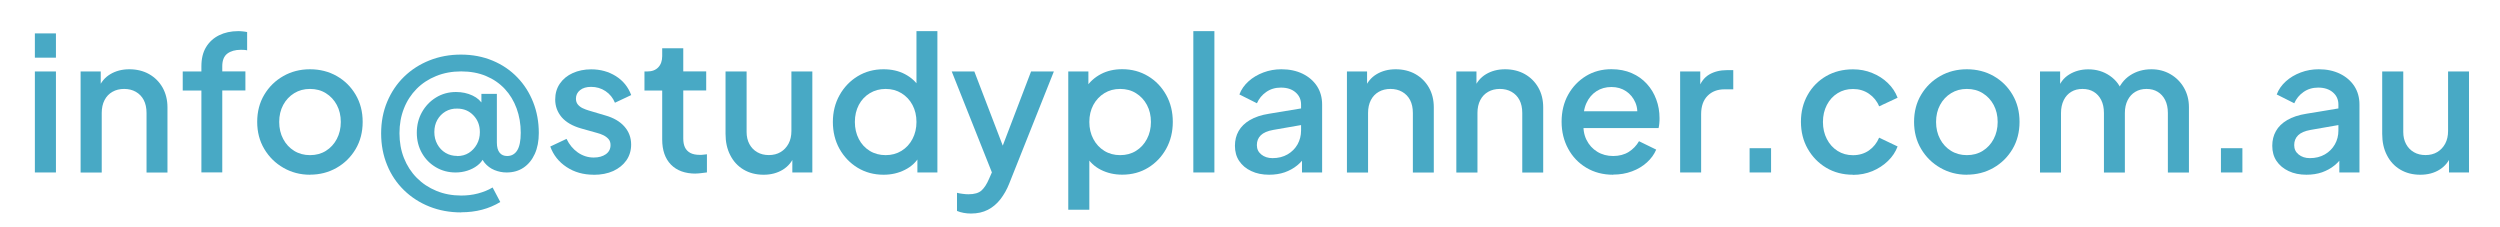 <svg xmlns="http://www.w3.org/2000/svg" id="Layer_1" viewBox="0 0 375 34"><defs><style>      .st0 {        fill: #48a9c5;      }    </style></defs><path class="st0" d="M5.23,8.65v-3.64h3.16v3.64h-3.16ZM5.23,25.87v-15.15h3.16v15.15h-3.16Z"></path><path class="st0" d="M12.09,25.87v-15.15h3.02v2.97l-.36-.39c.37-.95.97-1.68,1.79-2.17.82-.49,1.77-.74,2.86-.74s2.11.24,2.97.73c.86.49,1.53,1.16,2.02,2.02.48.86.73,1.85.73,2.97v9.77h-3.14v-8.93c0-.77-.14-1.41-.42-1.95-.28-.53-.68-.94-1.19-1.23-.51-.29-1.1-.43-1.75-.43s-1.24.14-1.75.43c-.51.29-.91.7-1.19,1.25-.28.54-.42,1.19-.42,1.93v8.93h-3.16Z"></path><path class="st0" d="M30.21,25.87v-12.29h-2.8v-2.86h2.8v-.78c0-1.14.23-2.1.7-2.87.47-.77,1.12-1.37,1.95-1.78.83-.41,1.79-.62,2.87-.62.21,0,.44.01.7.04.26.03.48.06.64.1v2.74c-.15-.04-.32-.06-.5-.07-.19,0-.34-.01-.45-.01-.84,0-1.51.19-2.02.57-.5.38-.76,1.01-.76,1.89v.78h3.47v2.86h-3.47v12.29h-3.14Z"></path><path class="st0" d="M46.5,26.21c-1.46,0-2.79-.35-3.99-1.04-1.2-.69-2.16-1.63-2.87-2.83-.71-1.19-1.06-2.55-1.06-4.06s.35-2.89,1.06-4.07c.71-1.19,1.66-2.12,2.86-2.8,1.19-.68,2.53-1.02,4-1.02s2.83.34,4.02,1.02c1.19.68,2.13,1.61,2.83,2.8.7,1.19,1.05,2.54,1.05,4.07s-.35,2.89-1.06,4.09c-.71,1.19-1.66,2.13-2.86,2.81-1.19.68-2.52,1.02-3.98,1.02ZM46.5,23.27c.9,0,1.69-.21,2.38-.64.69-.43,1.24-1.02,1.64-1.78.4-.76.6-1.61.6-2.56s-.2-1.8-.6-2.55c-.4-.75-.95-1.33-1.64-1.76-.69-.43-1.48-.64-2.38-.64s-1.67.21-2.37.64c-.7.43-1.25,1.02-1.65,1.76-.4.75-.6,1.6-.6,2.55s.2,1.81.6,2.56c.4.76.95,1.35,1.65,1.78.7.43,1.49.64,2.37.64Z"></path><path class="st0" d="M69.18,31.86c-1.72,0-3.3-.29-4.76-.87-1.46-.58-2.73-1.4-3.82-2.46-1.09-1.06-1.94-2.32-2.53-3.77-.6-1.45-.9-3.03-.9-4.75s.3-3.3.91-4.75c.61-1.45,1.45-2.7,2.53-3.75,1.08-1.05,2.35-1.87,3.81-2.45s3.03-.87,4.73-.87,3.29.3,4.73.9c1.44.6,2.67,1.43,3.71,2.51,1.04,1.07,1.83,2.32,2.39,3.74s.84,2.96.84,4.62c0,1.19-.2,2.24-.6,3.12-.4.89-.96,1.57-1.68,2.06-.72.49-1.57.73-2.56.73-.62,0-1.22-.12-1.81-.36-.59-.24-1.08-.61-1.48-1.09-.4-.49-.64-1.1-.71-1.85l.59,1.06c-.21.47-.53.87-.97,1.2-.44.34-.94.59-1.5.77-.56.18-1.15.27-1.76.27-1.08,0-2.07-.26-2.95-.78-.89-.52-1.59-1.23-2.1-2.13-.51-.9-.77-1.91-.77-3.05s.26-2.17.77-3.08c.51-.91,1.21-1.65,2.1-2.2.89-.55,1.89-.83,3.01-.83.91,0,1.74.18,2.48.53.74.35,1.26.83,1.58,1.43l-.25.76v-2.44h2.32v7.31c0,.67.14,1.18.41,1.51.27.34.65.5,1.13.5.65,0,1.16-.28,1.51-.84.35-.56.53-1.45.53-2.66,0-1.31-.21-2.52-.62-3.64-.41-1.12-1-2.1-1.78-2.93s-1.71-1.47-2.81-1.93c-1.1-.46-2.34-.69-3.72-.69s-2.61.23-3.75.69c-1.14.46-2.12,1.1-2.94,1.93s-1.46,1.81-1.9,2.94c-.45,1.13-.67,2.37-.67,3.71s.22,2.59.67,3.72c.45,1.14,1.09,2.13,1.92,2.97.83.84,1.81,1.49,2.95,1.96,1.14.47,2.38.7,3.72.7.88,0,1.71-.1,2.51-.31.79-.21,1.53-.5,2.2-.9l1.15,2.18c-1.7,1.03-3.65,1.54-5.85,1.54ZM68.57,23.41c.67,0,1.26-.16,1.76-.48.5-.32.9-.75,1.2-1.29.3-.54.45-1.15.45-1.82,0-1.01-.32-1.85-.97-2.52-.64-.67-1.45-1.01-2.42-1.01-.65-.02-1.24.13-1.76.43-.52.31-.93.73-1.23,1.26-.3.53-.45,1.14-.45,1.83s.15,1.28.45,1.83c.3.55.71.98,1.23,1.29.52.31,1.1.46,1.74.46Z"></path><path class="st0" d="M89.06,26.21c-1.55,0-2.91-.38-4.07-1.15-1.17-.77-1.98-1.79-2.45-3.08l2.44-1.15c.41.86.98,1.54,1.69,2.04.72.5,1.52.76,2.39.76.75,0,1.35-.17,1.82-.5.47-.34.7-.79.7-1.37,0-.37-.1-.68-.31-.91-.21-.23-.46-.42-.77-.57-.31-.15-.62-.26-.94-.34l-2.38-.67c-1.31-.37-2.28-.94-2.93-1.69-.64-.76-.97-1.64-.97-2.65,0-.91.23-1.71.7-2.39.47-.68,1.11-1.21,1.93-1.58.82-.37,1.75-.56,2.77-.56,1.38,0,2.61.34,3.7,1.02,1.08.68,1.85,1.63,2.3,2.84l-2.44,1.15c-.3-.73-.77-1.31-1.41-1.74-.64-.43-1.37-.64-2.17-.64-.69,0-1.24.16-1.65.49s-.62.75-.62,1.27c0,.35.09.65.28.88.19.23.43.42.73.56.3.14.61.26.92.35l2.46.73c1.25.35,2.21.91,2.88,1.67.67.76,1.01,1.66,1.01,2.7,0,.9-.24,1.69-.71,2.37-.48.68-1.13,1.21-1.97,1.6-.84.38-1.82.57-2.94.57Z"></path><path class="st0" d="M104.35,26.04c-1.59,0-2.82-.45-3.7-1.34-.88-.9-1.32-2.16-1.32-3.78v-7.34h-2.66v-2.86h.42c.71,0,1.26-.21,1.65-.62.39-.41.59-.97.59-1.68v-1.18h3.16v3.47h3.44v2.86h-3.44v7.2c0,.52.08.97.25,1.33.17.36.44.64.81.84.37.2.86.29,1.46.29.15,0,.32,0,.5-.03.19-.02.36-.04.53-.06v2.72c-.26.04-.55.07-.87.11-.32.04-.6.06-.84.06Z"></path><path class="st0" d="M114.54,26.21c-1.14,0-2.14-.26-3-.77-.86-.51-1.53-1.23-2-2.16-.48-.92-.71-1.99-.71-3.21v-9.35h3.16v9.07c0,.69.14,1.3.42,1.82s.67.93,1.18,1.22c.5.29,1.08.43,1.74.43s1.26-.15,1.76-.45c.5-.3.9-.72,1.19-1.26.29-.54.43-1.18.43-1.9v-8.93h3.14v15.15h-3v-2.97l.34.39c-.35.93-.94,1.65-1.76,2.16-.82.5-1.78.76-2.88.76Z"></path><path class="st0" d="M132.55,26.21c-1.46,0-2.76-.35-3.91-1.05-1.15-.7-2.05-1.65-2.72-2.84-.66-1.19-.99-2.54-.99-4.03s.34-2.84,1.01-4.03c.67-1.19,1.58-2.14,2.72-2.83,1.14-.69,2.43-1.04,3.86-1.04,1.21,0,2.29.24,3.22.73.93.49,1.67,1.16,2.21,2.02l-.48.73V4.67h3.14v21.2h-3v-3.08l.36.59c-.52.92-1.27,1.62-2.24,2.1-.97.49-2.03.73-3.19.73ZM132.85,23.27c.88,0,1.67-.21,2.37-.64.7-.43,1.25-1.02,1.65-1.78.4-.76.6-1.61.6-2.56s-.2-1.8-.6-2.55c-.4-.75-.95-1.33-1.65-1.76-.7-.43-1.49-.64-2.37-.64s-1.67.21-2.38.64c-.71.43-1.26,1.02-1.65,1.76-.39.75-.59,1.6-.59,2.55s.2,1.81.59,2.56c.39.76.94,1.35,1.64,1.78.7.43,1.5.64,2.39.64Z"></path><path class="st0" d="M145.65,32.03c-.37,0-.74-.03-1.11-.1-.36-.07-.7-.16-.99-.29v-2.72c.22.06.49.11.81.15.32.05.63.07.92.07.88,0,1.53-.19,1.95-.57.42-.38.8-.97,1.13-1.75l1.01-2.3-.06,2.66-6.55-16.46h3.39l4.84,12.63h-1.15l4.82-12.63h3.42l-6.69,16.8c-.35.9-.8,1.68-1.33,2.37-.53.68-1.16,1.21-1.88,1.58-.72.37-1.56.56-2.53.56Z"></path><path class="st0" d="M160.24,31.47V10.72h3.02v3.14l-.36-.73c.56-.86,1.31-1.53,2.24-2.02.93-.49,2-.73,3.19-.73,1.44,0,2.73.35,3.88,1.04,1.15.69,2.05,1.63,2.72,2.83.66,1.19.99,2.54.99,4.03s-.33,2.84-.99,4.03c-.66,1.19-1.56,2.14-2.7,2.84-1.14.7-2.44,1.05-3.89,1.05-1.18,0-2.24-.24-3.21-.73-.96-.48-1.7-1.19-2.23-2.1l.5-.59v8.68h-3.16ZM168.02,23.27c.9,0,1.69-.21,2.38-.64.69-.43,1.24-1.02,1.64-1.78.4-.76.6-1.61.6-2.56s-.2-1.8-.6-2.55c-.4-.75-.95-1.33-1.64-1.76-.69-.43-1.48-.64-2.38-.64s-1.67.21-2.37.64c-.7.43-1.25,1.02-1.65,1.76-.4.75-.6,1.6-.6,2.55s.2,1.81.6,2.56c.4.76.95,1.35,1.65,1.78.7.43,1.49.64,2.37.64Z"></path><path class="st0" d="M179,25.87V4.67h3.16v21.2h-3.16Z"></path><path class="st0" d="M190.39,26.21c-1.03,0-1.93-.18-2.7-.55-.78-.36-1.38-.87-1.81-1.51s-.64-1.4-.64-2.28c0-.82.18-1.56.55-2.21s.93-1.2,1.69-1.65c.76-.45,1.73-.77,2.88-.95l5.26-.87v2.49l-4.65.81c-.84.15-1.46.42-1.85.8-.39.38-.59.87-.59,1.47s.22,1.05.66,1.41c.44.36,1,.55,1.69.55.86,0,1.61-.19,2.25-.56.64-.37,1.14-.87,1.5-1.5.35-.63.53-1.32.53-2.09v-3.89c0-.75-.28-1.36-.83-1.83-.55-.48-1.28-.71-2.2-.71-.84,0-1.57.22-2.2.66-.63.44-1.09,1-1.39,1.69l-2.63-1.32c.28-.75.74-1.4,1.37-1.97.63-.57,1.38-1.01,2.23-1.33s1.75-.48,2.7-.48c1.19,0,2.25.22,3.18.67.92.45,1.64,1.07,2.16,1.86.51.79.77,1.71.77,2.76v10.19h-3.02v-2.74l.64.08c-.35.62-.81,1.15-1.36,1.6-.55.45-1.18.79-1.88,1.04-.7.24-1.48.36-2.34.36Z"></path><path class="st0" d="M202.04,25.87v-15.15h3.02v2.97l-.36-.39c.37-.95.97-1.68,1.79-2.17.82-.49,1.77-.74,2.86-.74s2.11.24,2.97.73,1.53,1.16,2.02,2.02c.49.86.73,1.85.73,2.97v9.77h-3.14v-8.93c0-.77-.14-1.41-.42-1.95-.28-.53-.68-.94-1.19-1.23-.51-.29-1.1-.43-1.75-.43s-1.24.14-1.75.43c-.51.29-.91.7-1.19,1.25-.28.54-.42,1.19-.42,1.93v8.93h-3.16Z"></path><path class="st0" d="M218.45,25.87v-15.15h3.02v2.97l-.36-.39c.37-.95.97-1.68,1.79-2.17.82-.49,1.77-.74,2.86-.74s2.11.24,2.97.73,1.53,1.16,2.02,2.02c.49.86.73,1.85.73,2.97v9.77h-3.14v-8.93c0-.77-.14-1.41-.42-1.95-.28-.53-.68-.94-1.19-1.23-.51-.29-1.1-.43-1.75-.43s-1.24.14-1.75.43c-.51.29-.91.7-1.19,1.25-.28.54-.42,1.19-.42,1.93v8.93h-3.16Z"></path><path class="st0" d="M241.97,26.21c-1.51,0-2.85-.35-4.02-1.05-1.17-.7-2.08-1.65-2.73-2.86-.65-1.2-.98-2.55-.98-4.05s.33-2.88.99-4.06c.66-1.18,1.55-2.1,2.67-2.79,1.12-.68,2.39-1.02,3.81-1.02,1.14,0,2.16.2,3.05.59.9.39,1.65.93,2.27,1.61.62.68,1.09,1.46,1.41,2.34.33.88.49,1.81.49,2.8,0,.24,0,.49-.03.76-.02.26-.06.5-.11.73h-12.07v-2.52h10.28l-1.51,1.15c.19-.91.13-1.73-.18-2.45-.31-.72-.77-1.29-1.4-1.71-.63-.42-1.36-.63-2.2-.63s-1.59.21-2.24.63-1.16,1.02-1.51,1.79c-.35.77-.5,1.71-.42,2.81-.09,1.03.05,1.92.43,2.69.38.77.92,1.36,1.62,1.79.7.43,1.5.64,2.39.64s1.69-.21,2.34-.62c.64-.41,1.15-.94,1.53-1.6l2.58,1.26c-.3.71-.76,1.35-1.39,1.92-.63.57-1.37,1.02-2.24,1.34-.87.33-1.82.49-2.84.49Z"></path><path class="st0" d="M252.02,25.87v-15.15h3.02v3.05l-.28-.45c.34-.99.88-1.7,1.62-2.14.75-.44,1.64-.66,2.69-.66h.92v2.88h-1.32c-1.04,0-1.89.32-2.53.97-.64.64-.97,1.56-.97,2.76v8.74h-3.16Z"></path><path class="st0" d="M262.44,25.87v-3.64h3.22v3.64h-3.22Z"></path><path class="st0" d="M277.95,26.21c-1.51,0-2.85-.35-4.02-1.05-1.17-.7-2.09-1.65-2.77-2.84-.68-1.19-1.02-2.55-1.02-4.06s.34-2.84,1.01-4.03c.67-1.19,1.6-2.13,2.77-2.81,1.18-.68,2.52-1.02,4.03-1.02,1.03,0,1.99.18,2.88.55.9.36,1.68.86,2.34,1.5.66.63,1.15,1.37,1.47,2.21l-2.77,1.29c-.32-.78-.83-1.41-1.53-1.89-.7-.48-1.5-.71-2.39-.71s-1.63.21-2.31.63c-.68.42-1.22,1.01-1.61,1.76s-.59,1.61-.59,2.56.2,1.81.59,2.56c.39.76.93,1.35,1.61,1.78.68.43,1.45.64,2.31.64.91,0,1.71-.24,2.39-.71.68-.48,1.19-1.12,1.53-1.92l2.77,1.32c-.3.8-.78,1.53-1.44,2.17-.66.64-1.44,1.15-2.34,1.53-.9.37-1.87.56-2.91.56Z"></path><path class="st0" d="M295.03,26.21c-1.46,0-2.79-.35-3.99-1.04-1.2-.69-2.16-1.63-2.87-2.83-.71-1.19-1.06-2.55-1.06-4.06s.35-2.89,1.06-4.07c.71-1.19,1.66-2.12,2.86-2.8,1.19-.68,2.53-1.02,4-1.02s2.83.34,4.02,1.02c1.19.68,2.13,1.61,2.83,2.8.7,1.19,1.05,2.54,1.05,4.07s-.35,2.89-1.06,4.09c-.71,1.19-1.66,2.13-2.86,2.81-1.19.68-2.52,1.02-3.98,1.02ZM295.03,23.27c.9,0,1.69-.21,2.38-.64.69-.43,1.24-1.02,1.64-1.78.4-.76.6-1.61.6-2.56s-.2-1.8-.6-2.55c-.4-.75-.95-1.33-1.64-1.76-.69-.43-1.48-.64-2.38-.64s-1.67.21-2.37.64c-.7.43-1.25,1.02-1.65,1.76-.4.75-.6,1.6-.6,2.55s.2,1.81.6,2.56c.4.76.95,1.35,1.65,1.78.7.43,1.49.64,2.37.64Z"></path><path class="st0" d="M306,25.87v-15.15h3.02v3.28l-.39-.5c.32-1.03.9-1.8,1.74-2.32.84-.52,1.8-.78,2.88-.78,1.21,0,2.29.32,3.23.97s1.57,1.5,1.89,2.56l-.9.08c.45-1.21,1.13-2.12,2.06-2.72.92-.6,1.98-.9,3.18-.9,1.04,0,1.99.24,2.84.73.85.49,1.53,1.16,2.03,2.02.5.86.76,1.84.76,2.94v9.8h-3.16v-8.93c0-.77-.14-1.41-.41-1.95-.27-.53-.64-.94-1.12-1.23s-1.03-.43-1.67-.43-1.19.14-1.68.43c-.49.29-.87.7-1.15,1.25s-.42,1.19-.42,1.93v8.93h-3.14v-8.93c0-.77-.14-1.41-.41-1.95-.27-.53-.64-.94-1.12-1.23-.48-.29-1.04-.43-1.69-.43s-1.2.14-1.68.43-.86.7-1.13,1.25-.41,1.19-.41,1.93v8.93h-3.16Z"></path><path class="st0" d="M333.14,25.87v-3.64h3.22v3.64h-3.22Z"></path><path class="st0" d="M345.99,26.21c-1.03,0-1.93-.18-2.7-.55-.77-.36-1.38-.87-1.81-1.51s-.64-1.4-.64-2.28c0-.82.18-1.56.55-2.21.36-.65.93-1.2,1.69-1.65.77-.45,1.73-.77,2.88-.95l5.26-.87v2.49l-4.65.81c-.84.15-1.46.42-1.85.8-.39.38-.59.87-.59,1.47s.22,1.05.66,1.41c.44.36,1,.55,1.69.55.86,0,1.61-.19,2.25-.56.64-.37,1.14-.87,1.5-1.5s.53-1.32.53-2.09v-3.89c0-.75-.28-1.36-.83-1.83s-1.28-.71-2.2-.71c-.84,0-1.57.22-2.2.66-.63.44-1.09,1-1.39,1.69l-2.63-1.32c.28-.75.74-1.4,1.37-1.97.63-.57,1.38-1.01,2.23-1.33.85-.32,1.75-.48,2.7-.48,1.19,0,2.25.22,3.18.67.92.45,1.64,1.07,2.16,1.86.51.79.77,1.71.77,2.76v10.19h-3.02v-2.74l.64.08c-.35.62-.81,1.15-1.36,1.6-.55.45-1.18.79-1.88,1.04-.7.24-1.48.36-2.34.36Z"></path><path class="st0" d="M363.04,26.21c-1.14,0-2.14-.26-3-.77s-1.53-1.23-2-2.16c-.48-.92-.71-1.99-.71-3.21v-9.35h3.16v9.07c0,.69.14,1.3.42,1.82s.67.93,1.18,1.22c.5.29,1.08.43,1.74.43s1.26-.15,1.76-.45c.5-.3.9-.72,1.19-1.26.29-.54.43-1.18.43-1.9v-8.93h3.14v15.15h-3v-2.97l.34.39c-.36.93-.94,1.65-1.76,2.16s-1.78.76-2.88.76Z"></path></svg>